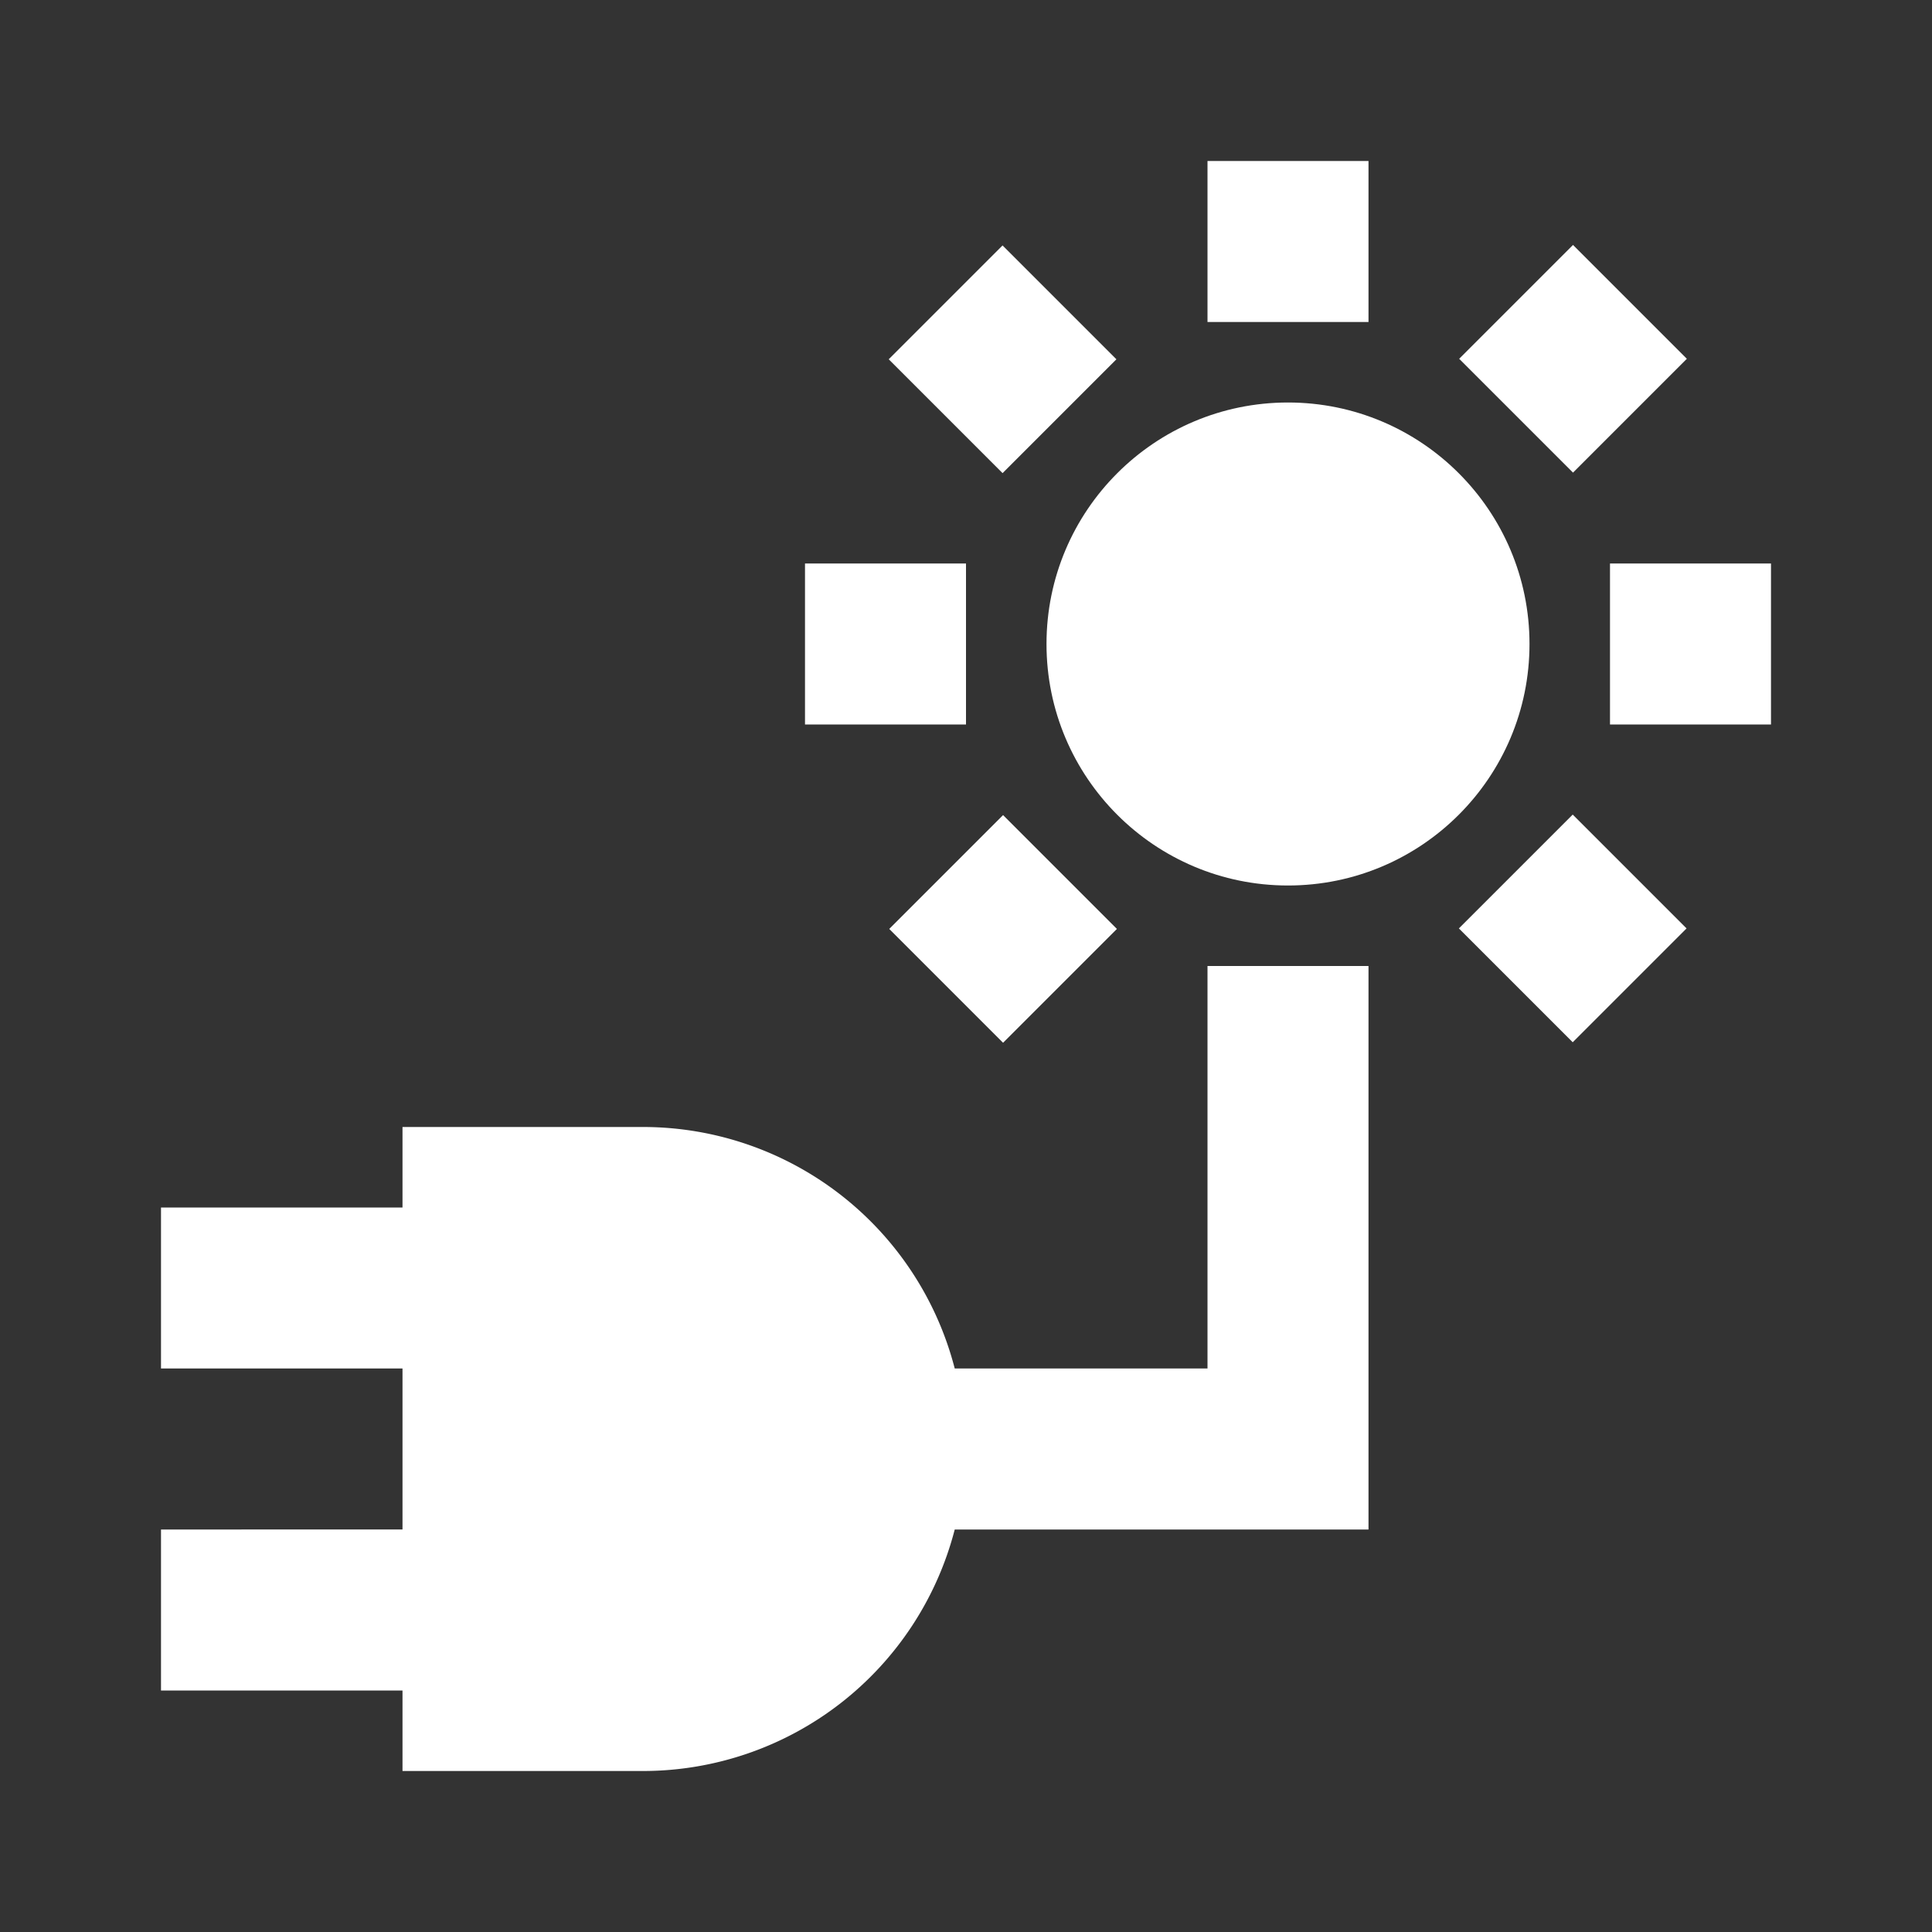 <?xml version="1.0" ?><svg viewBox="0 0 24 24" xmlns="http://www.w3.org/2000/svg"><rect x="0" y="0" width="24" height="24" fill="#333333" stroke="none"/><title/><g data-name="Layer 2" id="Layer_2"><circle fill="#fff" cx="16" cy="8" r="3"/><rect fill="#fff" height="2" width="2" x="15" y="2"/><rect fill="#fff" height="2" transform="translate(0.49 10.12) rotate(-45)" width="2" x="11.46" y="3.46"/><rect fill="#fff" height="2" width="2" x="10" y="7"/><rect fill="#fff" height="2" transform="translate(-4.51 12.19) rotate(-45)" width="2" x="11.46" y="10.54"/><rect fill="#fff" height="2" transform="translate(-2.44 17.19) rotate(-45)" width="2" x="18.54" y="10.54"/><rect fill="#fff" height="2" width="2" x="20" y="7"/><rect fill="#fff" height="2" transform="translate(2.57 15.12) rotate(-45)" width="2" x="18.54" y="3.46"/><path fill="#fff" d="M15,17H11.86A4,4,0,0,0,8,14H5v1H2v2H5v2H2v2H5v1H8a4,4,0,0,0,3.86-3H17V12H15Z"/></g></svg>